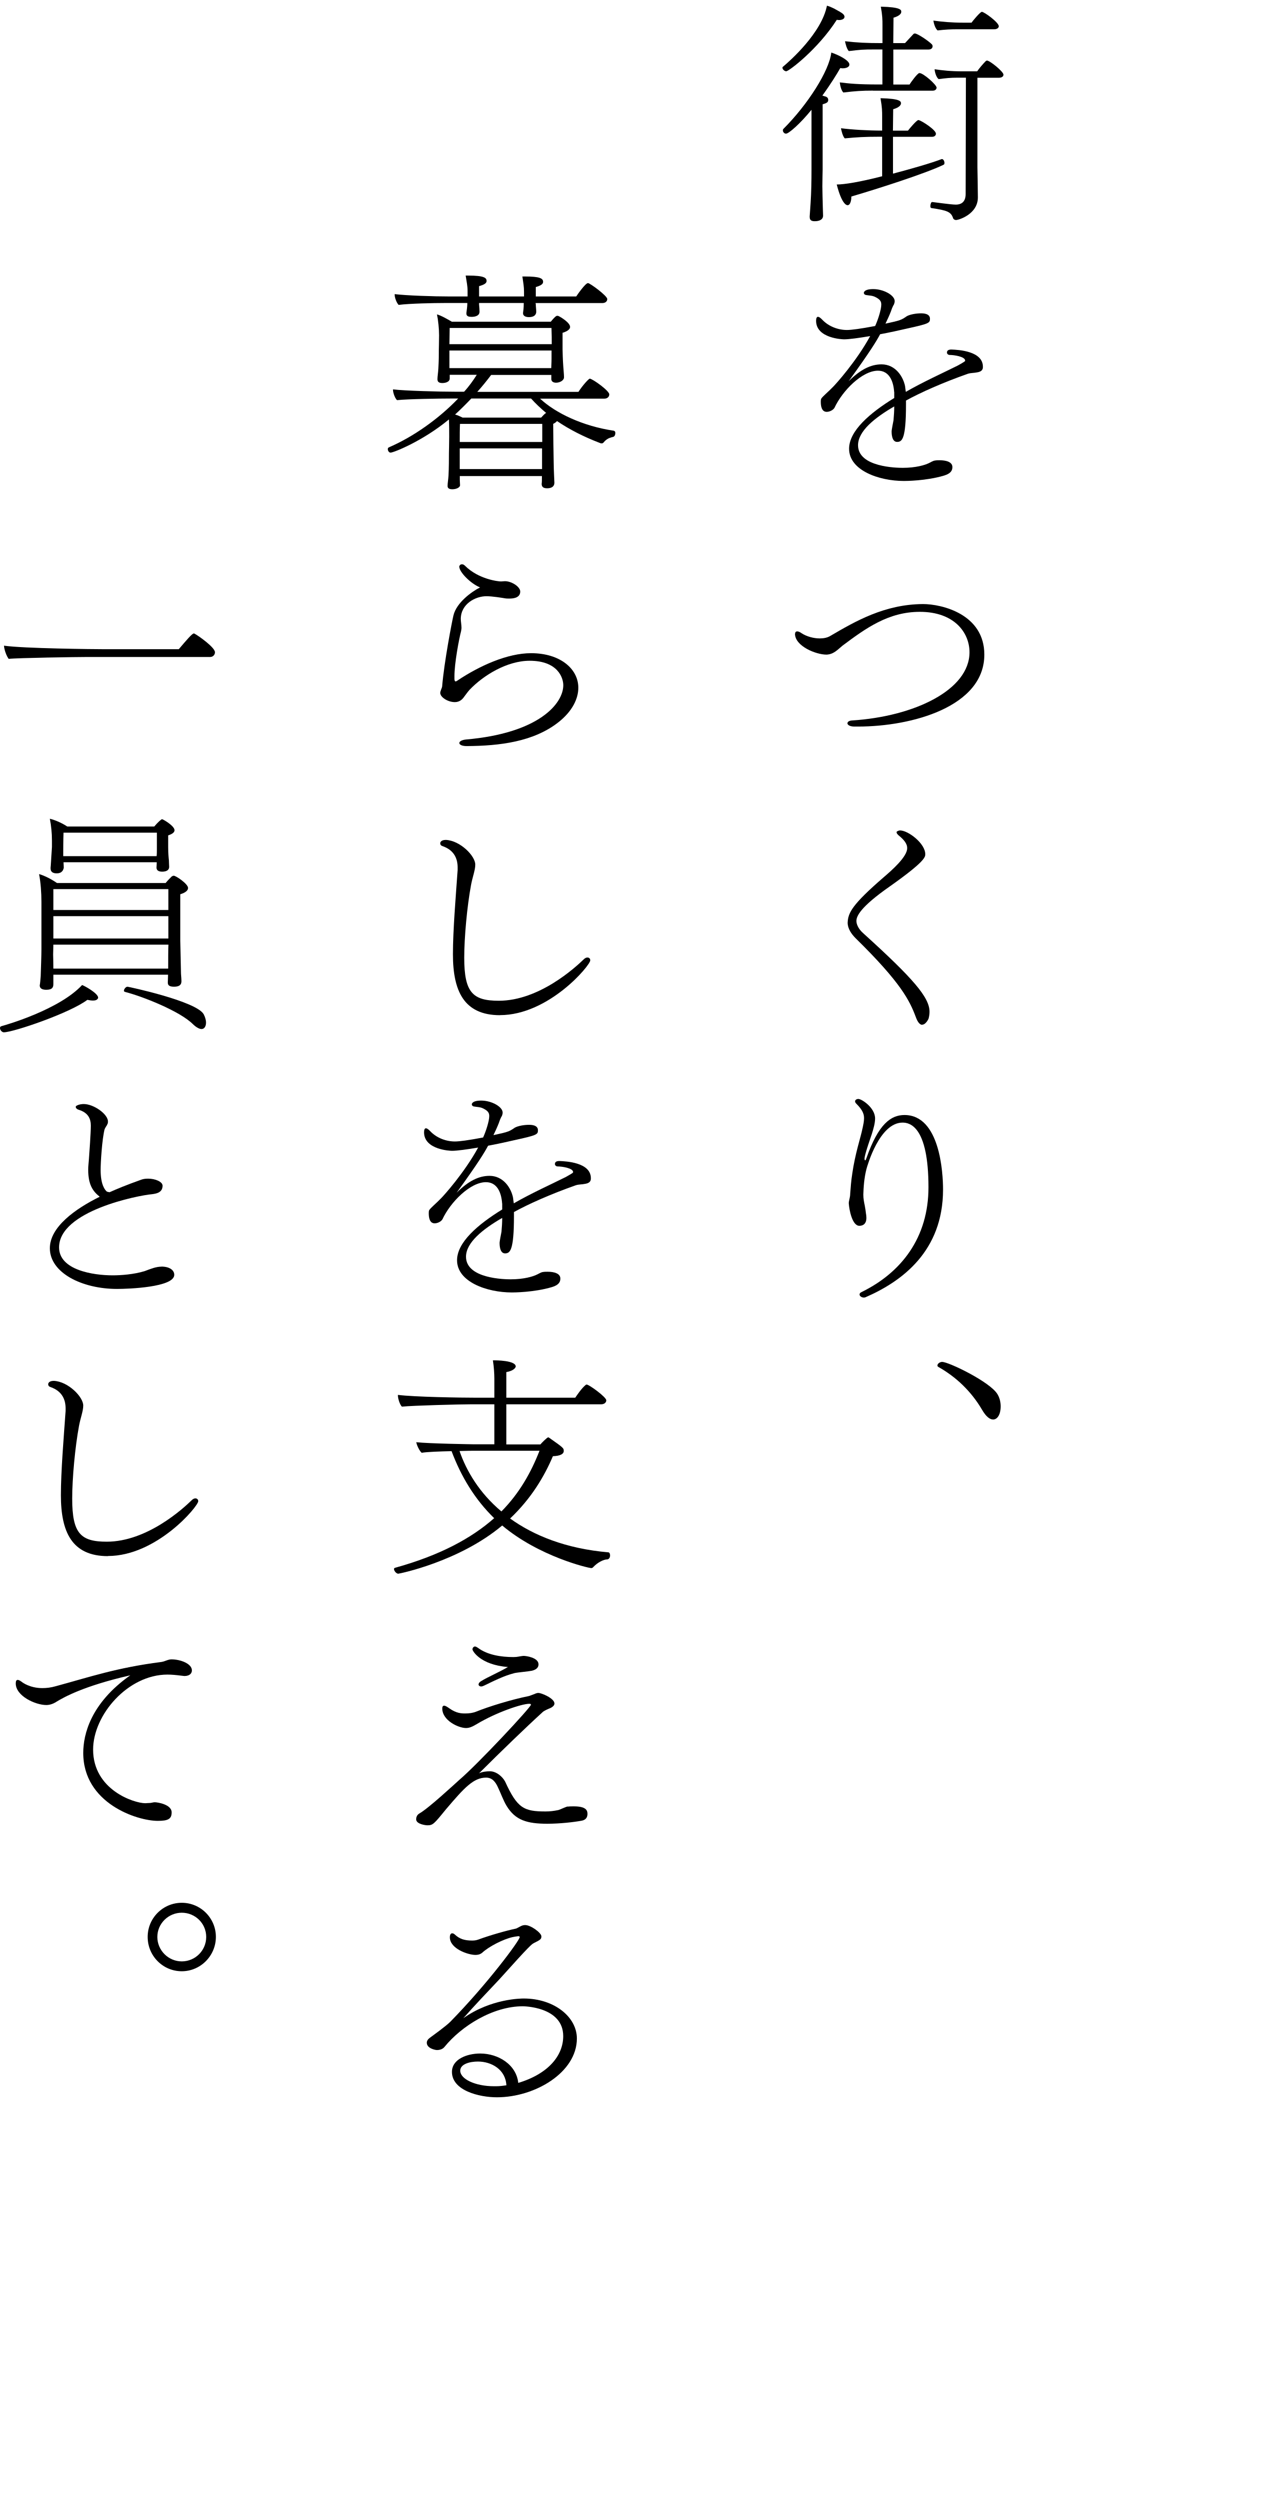 <?xml version="1.0" encoding="UTF-8"?>
<svg id="_レイヤー_1" data-name=" レイヤー 1" xmlns="http://www.w3.org/2000/svg" viewBox="0 0 196.36 382.5">
  <path d="M128.6,1.85c.47.25.65.5.65.72,0,.29-.32.5-.86.5-.11,0-.22-.04-.32-.04-2.88,4.5-7.34,7.88-7.74,7.88-.25,0-.58-.29-.58-.54,0-.07.04-.14.11-.18,1.08-.9,5.9-5.18,6.7-9.32.43.11.76.29,1.08.43l.97.54h0ZM124.21,16.79c-1.76,2.16-3.49,3.67-3.92,3.67-.25,0-.47-.25-.47-.5,0-.07,0-.14.07-.22,3.74-3.74,7.02-8.89,7.34-11.7,1.19.4,2.77,1.22,2.77,1.84,0,.36-.43.58-1.08.58-.11,0-.22-.04-.32-.04-.5.9-1.51,2.52-2.74,4.21.14.04.25.07.36.11.32.07.54.22.54.58-.04.32-.14.43-.86.65v10.01c0,.54-.04,1.37-.04,2.52,0,.86.04,1.94.07,3.24,0,.32.04.86.04,1.26,0,.68-.68.86-1.26.86-.4,0-.79-.07-.79-.65v-.11c.04-.68.11-1.33.14-2.02.11-1.69.14-3.38.14-5.11v-9.18h.01ZM136.67,20.93v5.65c2.88-.76,5.87-1.62,7.45-2.23h.07c.18,0,.36.32.36.58,0,.14-.04.25-.14.29-2.74,1.33-10.19,3.71-14.11,4.86,0,.54-.14,1.33-.58,1.33-.11,0-.86-.04-1.66-3.17,1.19,0,3.6-.4,6.95-1.26v-6.05h-.54c-2.09,0-3.35.07-5.18.25-.29-.29-.5-1.08-.58-1.55,1.76.22,4.1.36,6.3.36v-2.12c0-.86,0-1.4-.25-2.84,3.06.07,3.13.5,3.13.79s-.32.65-1.19.9l-.04,3.28h2.3c.18-.25,1.33-1.62,1.58-1.62.04,0,.11,0,.18.04.58.22,2.52,1.48,2.52,2.05,0,.22-.18.47-.58.47h-6.01.02ZM133.61,13.87c-1.73,0-2.7.07-4.54.29-.32-.32-.5-1.08-.54-1.55,1.44.18,2.74.32,5.98.32h.54v-5.36h-1.04c-2.12,0-2.27.04-4.1.25-.29-.29-.5-1.04-.58-1.51,1.84.22,3.31.29,5.62.29h.11v-2.74c0-.86,0-1.4-.25-2.84,3.06.07,3.13.5,3.13.79s-.32.65-1.19.9l-.04,3.89h1.8c.18-.18.72-.79,1.3-1.4.07-.07.14-.07.22-.07.04,0,.11,0,.18.04.61.22,2.05,1.22,2.41,1.62.07.07.11.18.11.29,0,.25-.18.5-.61.5h-5.4v5.36h2.48c.14-.25,1.22-1.76,1.51-1.76.61,0,2.63,1.8,2.63,2.23,0,.22-.18.47-.58.47h-9.15ZM147.82,11.89h-1.22c-1.22,0-1.76.07-2.95.22-.36-.29-.58-1.04-.61-1.51,1.22.18,2.52.32,4.28.32h2.23c.29-.43.9-1.15,1.33-1.58.07-.04.11-.07.18-.07.43,0,2.52,1.69,2.52,2.16,0,.29-.29.47-.68.47h-3.31v13.71c0,.43.07,3.42.07,4.54v.07c0,2.56-2.92,3.46-3.35,3.46-.18,0-.36-.11-.43-.25-.32-1.01-.9-1.22-3.31-1.58-.14,0-.18-.14-.18-.32,0-.29.14-.65.29-.61.11,0,2.84.4,3.6.4,1.01,0,1.51-.58,1.51-1.62l.04-17.78v-.03ZM146.67,4.48c-1.22,0-1.98.04-3.17.18-.36-.29-.58-1.04-.65-1.51,1.26.18,2.77.32,4.54.32h1.3c.14-.22,1.33-1.66,1.58-1.66.36,0,2.59,1.62,2.59,2.2,0,.29-.32.47-.68.47h-5.51Z"/>
  <path d="M136.85,60.02c-.11-1.69-.76-3.28-2.48-3.28-2.41,0-5.44,3.06-6.66,5.69-.22.36-.76.61-1.19.61-.29,0-.9-.11-.9-1.55,0-.14,0-.32.07-.47.22-.36,1.12-1.08,1.84-1.84.36-.36,3.53-3.85,5.65-7.74-1.69.29-3.24.5-4,.5-.22,0-4.28-.14-4.28-2.84,0-.4.11-.61.29-.61.14,0,.36.14.61.4,1.04,1.12,2.52,1.62,3.82,1.62.68,0,2.05-.18,4.32-.61.43-.94.94-2.52.94-3.28,0-.47-.18-.79-.9-1.15-.47-.25-.94-.22-1.48-.32-.18-.04-.29-.18-.29-.32,0-.04,0-.58,1.44-.58,1.58,0,3.28.94,3.28,1.84,0,.14-.04.32-.11.5-.07.11-.25.4-.47,1.08-.25.65-.54,1.26-.83,1.87,2.34-.5,2.45-.58,3.28-1.15.54-.29,1.48-.43,2.16-.43.4,0,1.37.04,1.37.83,0,.65-.14.76-3.56,1.51-1.08.25-2.56.58-4.07.86-.58,1.08-1.44,2.52-4.82,7.2,1.87-1.87,3.46-2.59,5.04-2.59,2.12,0,3.31,1.87,3.6,3.35.04.25.07.54.11.86,2.7-1.55,5.51-2.81,7.96-4.03,1.08-.61,1.12-.65,1.12-.76,0-.61-1.69-.86-2.38-.86-.22,0-.4-.18-.4-.36,0-.32.22-.47.68-.47,1.04.04,4.82.22,4.82,2.63v.07c0,.54-.43.72-.86.79-.47.11-.97.07-1.44.22-3.78,1.33-7.27,2.88-9.47,4.1v.61c0,5.33-.61,5.72-1.37,5.72-.83,0-.83-1.37-.83-1.58,0-.11,0-.25.29-1.73.07-.76.11-1.44.11-2.12-2.99,1.73-5.54,3.78-5.54,5.94,0,3.38,5.97,3.46,6.84,3.46,2.02,0,3.42-.43,4-.72.32-.14.61-.36.94-.4.22-.04.47-.04.72-.04.97,0,1.94.25,1.94,1.04,0,.47-.18.97-1.26,1.3-2.77.83-5.94.83-6.16.83-3.82,0-8.39-1.62-8.39-4.93,0-2.74,3.17-5.47,6.91-7.77v-.9h-.01Z"/>
  <path d="M121.69,97c0-.25.14-.36.32-.36s.43.11.68.29c.76.5,1.84.79,2.77.79.61,0,1.15-.11,1.58-.36,3.92-2.3,8.35-4.86,14.22-4.9,2.84,0,9.39,1.51,9.39,7.74,0,7.96-11.05,11.01-19.33,11.01h-.54c-.54,0-.9-.14-1.04-.36-.04-.04-.04-.11-.04-.14,0-.22.25-.4.68-.43,9.58-.61,18-4.68,18-10.44,0-3.02-2.34-6.19-7.6-6.19-4.82,0-8.28,2.52-11.84,5.18-.72.58-1.33,1.33-2.45,1.37-1.62,0-4.82-1.3-4.82-3.2h.02Z"/>
  <path d="M141.13,156.86c-.29,0-.65-.29-.97-1.19-.94-2.52-2.27-5.25-9.21-12.06-.68-.68-1.22-1.51-1.22-2.38.07-1.51.65-2.74,5.51-6.95,1.22-1.04,3.6-3.13,3.6-4.43v-.07c0-.72-.65-1.37-1.22-1.84-.18-.14-.4-.36-.4-.54,0-.07.04-.14.14-.18.14-.07.25-.11.4-.11,1.22,0,3.85,1.98,3.85,3.64,0,.43-.04,1.12-5.43,4.93-4.54,3.17-5.11,4.57-5.11,5.29,0,.4.22,1.15,1.04,1.87,7.67,6.95,10.15,9.83,10.15,12.02,0,.32-.04.65-.14,1.04,0,.04-.43.94-.97.94l-.02.02Z"/>
  <path d="M130.44,179.62c.43-2.99,1.26-5.47,1.51-6.66.18-.79.29-1.33.29-1.8,0-.65-.22-1.26-1.19-2.23-.14-.14-.18-.25-.18-.36,0-.22.25-.36.5-.36.5,0,2.56,1.33,2.56,2.99,0,.72-.25,1.58-.5,2.38,0,.04-1.12,3.13-1.12,3.78,0,.14.04.25.11.25.04,0,.11-.11.18-.32,1.84-5.29,3.78-6.62,5.83-6.62,5.43,0,5.9,8.85,5.9,11.41,0,9.39-6.23,14.04-11.88,16.49-.11.04-.18.04-.25.04-.36,0-.65-.25-.65-.47,0-.14.11-.29.29-.36,6.12-2.99,10.26-8.35,10.26-16.05,0-9.29-2.84-9.9-3.96-9.9-3.56,0-5.4,6.66-5.51,7.02-.4,1.51-.47,3.02-.5,4,0,.68.11,1.12.22,1.69.04.14.18,1.08.18,1.19.04.18.07.43.07.68,0,.94-.54,1.22-1.08,1.22-1.08,0-1.55-2.41-1.62-3.46,0-.36.22-.9.22-1.44.07-.94.14-1.98.32-3.1h0Z"/>
  <path d="M150.31,215.8c-1.69-2.88-4-5.04-6.66-6.55-.14-.07-.18-.14-.18-.25,0-.25.36-.54.72-.54,1.01,0,7.34,3.06,8.46,4.93.36.58.5,1.26.5,1.87,0,1.3-.54,2.02-1.15,2.02-.5,0-1.08-.43-1.69-1.48h0Z"/>
  <path d="M70.37,72.84v.61c0,.25.04.61.04.83,0,.29-.5.61-1.19.61-.32,0-.72-.07-.72-.5,0-.4.11-1.01.14-1.55.07-1.22.07-2.7.07-3.49,0,0,.04-1.76.04-2.52,0-.61,0-1.69-.04-2.63-4,3.31-8.46,5.08-8.93,5.08-.32,0-.43-.4-.43-.54,0-.11.07-.25.22-.29,3.67-1.58,7.6-4.36,10.55-7.45h-1.26c-1.48,0-6.48.07-8.1.25-.32-.32-.61-1.12-.61-1.58v-.07c1.76.22,7.09.36,9.58.36h1.3c.76-.83,1.4-1.73,1.94-2.59h-4.14v.54c0,.61-.76.72-1.12.72s-.76-.07-.76-.58c0-.43.11-1.04.14-1.62.07-1.3.07-1.98.07-2.81,0,0,.04-1.51.04-2.3,0-1.01-.14-2.34-.32-3.2.65.18,1.58.72,2.27,1.12h15.15c.29-.36.65-.76.83-.86.07-.04.11-.04.18-.04h.07l.11.04c.32.14,1.76,1.01,1.76,1.66,0,.47-.68.76-1.15.9v2.52c0,.22.04,1.76.11,2.63.04.61.11,1.22.11,1.62v.04c0,.47-.61.83-1.22.83-.4,0-.72-.18-.72-.54v-.65h-9.21c-.65.86-1.37,1.76-2.12,2.59h15.48c.65-1.01,1.58-2.02,1.73-2.02.4,0,2.99,1.84,2.99,2.41,0,.29-.22.65-.76.65h-9.83c2.34,2.2,6.55,4.21,11.23,4.9.22.04.29.18.29.36,0,.25-.11.5-.29.58-.18.04-.43.11-.72.22-.25.14-.54.32-.76.61-.11.14-.22.18-.32.18-.14,0-.25-.04-.29-.07-2.45-.94-4.64-2.05-6.55-3.35-.14.18-.36.32-.58.43,0,1.48.04,4.57.07,5.98,0,.86.11,2.95.11,3.02,0,.29-.11.86-1.12.86-.58,0-.83-.22-.83-.68.04-.18.04-.65.04-1.19h-12.56v-.03ZM81.96,46.38l.04.18c0,.36.07.79.07,1.15,0,.18-.04.83-1.12.83-.4,0-.9-.11-.9-.61v-.04c.04-.29.11-.72.11-1.51h-6.84v.25c.04.36.07.72.07,1.08,0,.72-.86.79-1.22.79-.4,0-.79-.07-.79-.5v-.11c.04-.32.14-.94.14-1.37v-.14h-3.56c-1.48,0-5.29.07-6.95.29-.32-.32-.61-1.12-.61-1.58v-.07c1.8.22,5.94.36,8.5.36h2.66v-.86c0-.79-.14-1.33-.29-2.34h.36c2.52,0,2.84.36,2.84.83,0,.36-.4.58-1.15.79v1.58h6.88v-.72c0-.79-.11-1.33-.25-2.34h.36c2.34,0,2.81.29,2.81.83,0,.36-.4.58-1.12.79v1.44h6.19c.11-.18,1.4-2.05,1.8-2.05.29,0,2.95,1.94,2.95,2.45,0,.29-.22.61-.76.61h-10.22,0ZM68.82,50.2c0,.76-.04,1.73-.04,2.48h15.66c0-.68,0-1.51-.04-2.48h-15.59.01ZM84.4,53.65h-15.62v2.7h15.59c0-.47.04-.76.04-1.44v-1.26h0ZM72.13,61c-.79.83-1.62,1.66-2.48,2.45.4.11.79.29,1.15.47h12.02c.25-.25.47-.54.76-.72-.86-.72-1.62-1.44-2.3-2.2h-9.15ZM83,64.88h-12.6c-.04.72-.04,1.8-.04,2.77h12.63v-2.77h.01ZM82.96,68.63h-12.6v3.17h12.6v-3.17Z"/>
  <path d="M70.29,86.77c0-.22.18-.4.4-.4.14,0,.29.04.47.22,2.09,2.09,5.11,2.41,5.51,2.41.22,0,.4-.04.61-.04,1.04,0,2.34.86,2.34,1.58,0,.97-1.04,1.08-1.66,1.08-.25,0-.5,0-.68-.04-.43-.07-1.91-.32-2.84-.32-1.66,0-3.89,1.15-3.92,3.46,0,.43.11.9.11,1.37,0,.18-.04.36-.07.54-.36,1.4-1.01,4.97-1.01,6.84v.47c0,.14.04.36.18.36.07,0,.14-.04.25-.11,3.42-2.3,7.7-4.21,11.3-4.21,4.43,0,7.23,2.38,7.23,5.29,0,1.73-.97,3.64-3.02,5.26-3.82,3.02-9.04,3.64-14.07,3.67-.72,0-1.12-.22-1.12-.47,0-.22.32-.47,1.04-.54,11.16-.97,14.87-5.51,14.87-8.31,0-1.12-.83-3.74-5.15-3.74-3.46,0-7.09,2.23-9.21,4.46-.32.36-.61.79-.94,1.22-.47.61-1.08.65-1.3.65-1.08,0-2.23-.76-2.23-1.4,0-.32.25-.72.29-1.01.29-3.64,1.51-9.97,1.73-10.87.47-1.94,2.74-3.6,4.07-4.28-1.51-.61-3.17-2.38-3.17-3.13h-.01Z"/>
  <path d="M76.52,155.39c-5.54,0-7.2-3.74-7.2-9.32,0-3.67.43-8.78.72-12.89v-.4c0-1.22-.43-2.63-2.34-3.28-.22-.07-.32-.22-.32-.4,0-.47.58-.54.86-.54,2.2.11,4.5,2.45,4.5,3.78,0,.86-.43,1.91-.65,3.13-.61,3.28-1.04,8.03-1.04,11.12,0,5.33,1.29,6.59,5.29,6.59,6.19,0,11.73-5.11,12.99-6.33.22-.22.4-.29.58-.29.25,0,.43.18.43.43,0,.79-6.37,8.39-13.82,8.39h0Z"/>
  <path d="M76.85,184.23c-.11-1.69-.76-3.28-2.48-3.28-2.41,0-5.44,3.06-6.66,5.69-.22.36-.76.61-1.19.61-.29,0-.9-.11-.9-1.55,0-.14,0-.32.07-.47.22-.36,1.12-1.08,1.84-1.84.36-.36,3.53-3.85,5.65-7.74-1.69.29-3.24.5-4,.5-.22,0-4.28-.14-4.28-2.84,0-.4.11-.61.29-.61.14,0,.36.14.61.4,1.04,1.12,2.52,1.62,3.82,1.62.68,0,2.05-.18,4.32-.61.43-.94.94-2.52.94-3.28,0-.47-.18-.79-.9-1.15-.47-.25-.94-.22-1.48-.32-.18-.04-.29-.18-.29-.32,0-.04,0-.58,1.44-.58,1.58,0,3.28.94,3.28,1.84,0,.14-.04.32-.11.5-.07.11-.25.4-.47,1.08-.25.65-.54,1.26-.83,1.87,2.34-.5,2.45-.58,3.28-1.15.54-.29,1.48-.43,2.16-.43.4,0,1.37.04,1.37.83,0,.65-.14.76-3.56,1.51-1.08.25-2.56.58-4.07.86-.58,1.08-1.44,2.52-4.82,7.2,1.87-1.87,3.46-2.59,5.04-2.59,2.12,0,3.31,1.87,3.6,3.35.04.25.07.54.11.86,2.7-1.55,5.51-2.81,7.96-4.03,1.08-.61,1.12-.65,1.12-.76,0-.61-1.69-.86-2.38-.86-.22,0-.4-.18-.4-.36,0-.32.22-.47.68-.47,1.04.04,4.82.22,4.82,2.63v.07c0,.54-.43.72-.86.79-.47.11-.97.07-1.44.22-3.78,1.33-7.27,2.88-9.47,4.1v.61c0,5.33-.61,5.72-1.37,5.72-.83,0-.83-1.37-.83-1.58,0-.11,0-.25.29-1.73.07-.76.11-1.44.11-2.12-2.99,1.73-5.54,3.78-5.54,5.94,0,3.38,5.97,3.46,6.84,3.46,2.02,0,3.42-.43,4-.72.32-.14.61-.36.94-.4.22-.04.47-.04.72-.04.97,0,1.94.25,1.94,1.04,0,.47-.18.97-1.26,1.3-2.77.83-5.94.83-6.16.83-3.82,0-8.39-1.62-8.39-4.93,0-2.74,3.17-5.47,6.91-7.77v-.9h-.01Z"/>
  <path d="M77.49,214.97v6.12h5.22c.14-.18,1.01-1.08,1.19-1.08.07,0,.14.04.22.11,2.16,1.51,2.16,1.55,2.16,1.98s-.5.76-1.66.79c-1.3,3.06-3.28,6.44-6.55,9.54,3.6,2.59,8.5,4.61,15.05,5.18.14,0,.25.22.25.47,0,.29-.14.58-.43.61-.54,0-1.44.43-2.12,1.15-.11.14-.22.18-.32.18-.43,0-7.99-1.76-13.64-6.52-6.59,5.54-15.77,7.38-15.91,7.38-.29,0-.65-.43-.65-.72,0-.07.04-.14.14-.18,6.91-1.91,11.73-4.54,15.19-7.6-2.95-2.88-5.04-6.33-6.52-10.26-1.76.04-3.78.11-4.57.25-.32-.25-.76-1.15-.83-1.62,1.87.22,8.75.32,8.75.32h3.2v-6.12h-3.64c-1.48,0-8.86.18-10.51.36-.32-.32-.61-1.22-.61-1.73v-.07c2.52.32,9.5.43,12.02.43h2.74v-2.95c0-.72-.07-1.76-.22-2.77h.25c.14,0,3.24,0,3.24.94,0,.14-.25.65-1.44.86v3.92h10.55c.29-.43.97-1.44,1.58-1.94.07-.07.11-.07.18-.07.36,0,2.99,1.91,2.99,2.41,0,.29-.25.61-.79.61h-14.51v.02ZM72.35,222.06s-.86,0-2.02.04c1.04,3.02,3.02,6.41,6.41,9.25,2.77-2.81,4.54-5.98,5.83-9.29h-10.22Z"/>
  <path d="M86.92,276.53c.29-.04.58-.04.9-.04,1.87,0,2.09.61,2.09,1.15,0,.4-.14.9-.86,1.04-1.19.22-3.31.47-5.29.47-3.1,0-4.9-.54-6.23-2.74-.47-.76-.97-2.12-1.26-2.7-.43-1.01-.97-1.62-1.87-1.62-1.91,0-3.31,1.51-6.12,4.82-1.91,2.34-2.02,2.48-2.92,2.48-.11,0-1.55-.14-1.66-.83v-.14c0-.4.22-.68.47-.83,1.37-.76,5.4-4.5,6.08-5.11,2.88-2.45,11.01-11.16,11.01-11.55,0-.11-.11-.14-.25-.14-1.19,0-5.08,1.33-8.03,3.1-.68.4-1.12.61-1.66.61-1.15,0-3.63-1.15-3.63-2.99,0-.32.11-.43.29-.43s.47.18.72.36c1.15.83,1.94.83,2.52.83s1.15-.07,1.69-.29c1.87-.76,5.36-1.84,8.06-2.38.14-.04.58-.22.68-.25.25-.07.4-.22.76-.22.47,0,2.45.83,2.45,1.62,0,.32-.36.61-.86.79-.25.11-.83.36-1.01.58-2.45,2.23-6.44,6.08-9.68,9.32.47-.25,1.19-.32,1.66-.32,1.01,0,1.94.83,2.34,1.58,1.87,4.1,2.88,4.57,6.19,4.57.68,0,1.26-.07,1.98-.22.36-.11,1.19-.54,1.44-.54v.02ZM72.31,252.45c0-.11.04-.22.14-.32.07-.07.14-.11.25-.11.14,0,.29.11.47.22,1.44,1.08,3.53,1.4,5.4,1.4.68,0,.83-.11,1.51-.18h.07c.36,0,2.27.25,2.27,1.3,0,.4-.25.79-1.01.97-.5.11-2.16.25-2.66.36-.83.22-1.55.47-2.41.86-.86.36-1.66.79-2.3,1.08-.14.07-.29.11-.4.11-.22,0-.4-.14-.4-.32,0-.14.14-.36.4-.5,1.04-.65,2.7-1.33,4.1-2.16-4.21-.32-5.43-2.45-5.43-2.7h0Z"/>
  <path d="M86.2,311.66c0-4.54-6.12-4.57-6.19-4.57-4.54,0-9.36,2.99-11.99,6.23-.29.36-.76.47-1.15.47-.25,0-1.55-.25-1.55-1.12,0-.29.18-.54.47-.76.54-.4,2.41-1.73,3.13-2.45,5.65-5.76,10.62-12.45,10.62-12.96,0-.07-.04-.14-.22-.14-.07,0-.76.11-.86.14-1.44.32-3.64,1.44-4.68,2.41-.32.25-.65.32-1.01.32-1.12,0-3.92-.94-3.92-2.7,0-.4.14-.61.36-.61.14,0,.29.07.47.25.68.61,1.4.86,2.59.86.32,0,.61-.04.9-.14,1.84-.68,4.39-1.4,5.8-1.69.14-.04.36-.18.58-.29.32-.18.54-.25.83-.25.86,0,2.48,1.19,2.48,1.73,0,.43-.18.54-1.12,1.01-.36.18-.54.25-5.29,5.54-1.83,1.94-3.96,4.18-5.54,5.98,4.25-3.02,8.89-3.02,9.25-3.02,4.64,0,8.13,2.81,8.13,6.12,0,5.18-6.37,9-12.24,9-2.74,0-6.88-1.04-6.88-3.89,0-1.94,2.3-2.81,4.32-2.81,2.81,0,5.54,1.73,5.83,4.5,4.64-1.4,6.88-4.21,6.88-7.16ZM73.14,315.55c-1.19,0-2.7.36-2.7,1.4,0,1.3,2.34,2.38,5.15,2.38h.36c.54,0,1.01-.07,1.55-.14-.11-2.38-2.23-3.64-4.36-3.64h0Z"/>
  <path d="M13.5,100.56c-1.73,0-10.87.14-12.17.29-.36-.47-.68-1.4-.72-2.02,2.95.43,13.82.54,15.37.54h11.38c1.19-1.4,2.05-2.41,2.3-2.41.07,0,.14.04.18.07.47.25,3.06,2.05,3.06,2.81,0,.4-.32.72-.72.72H13.5Z"/>
  <path d="M.58,158.01c-.29,0-.58-.36-.58-.65,0-.14.07-.25.22-.29.83-.22,8.89-2.56,12.35-6.3.54.22,2.45,1.3,2.45,1.94,0,.07-.04.14-.11.22-.11.14-.32.22-.68.22-.25,0-.54-.04-.86-.11-2.66,2.02-11.34,4.97-12.78,4.97h-.01ZM8.17,149.2v1.4c0,.5-.14.9-1.08.9-.54,0-1.01-.14-1.01-.68,0-.07.04-.14.04-.22,0-.04.07-.54.11-1.19.04-1.26.11-3.13.11-4.1v-7.27c0-1.4-.11-2.95-.36-4.25.86.25,1.91.79,2.74,1.37h16.63c.32-.4.65-.72.94-1.01.11-.07.22-.11.29-.11.36,0,2.2,1.26,2.2,1.87,0,.32-.25.68-1.19.97v7.13c0,.43.11,4.64.11,5.04.04.36.07,1.04.07,1.15,0,.61-.43.83-1.12.83s-.97-.18-.97-.65c0-.11.04-.72.04-1.19H8.17ZM9.72,131.99c0,.18.04.65.04.79-.04.32-.22.9-1.08.9-.47,0-.94-.14-.94-.76v-.11s.04-.4.07-.94c.04-.68.11-1.69.14-2.23v-.97c0-1.19-.11-2.23-.32-3.35.76.18,1.87.65,2.66,1.19h13.32c.54-.65,1.08-1.12,1.19-1.12.14,0,1.91,1.01,1.91,1.69,0,.43-.58.65-.97.79v1.84c0,.83.07,1.66.11,1.98,0,.32.04.86.04.97,0,.65-.61.76-1.08.76-.58,0-.86-.22-.86-.65,0-.07.04-.43.04-.79h-14.27ZM8.17,144.59l-.04,1.51c0,.18.04,1.19.04,2.16h17.57c0-.94,0-3.02.04-3.67H8.17ZM25.77,136.09H8.17v3.2h17.6v-3.2ZM25.77,140.23H8.17v3.42h17.6v-3.42ZM24.01,127.45h-14.29c-.04,1.15-.04,2.88-.04,2.88v.72h14.29c.04-.32.04-.72.04-1.04v-2.56h0ZM29.48,156.72c-1.98-1.94-7.56-4.18-10.37-4.9-.11-.04-.14-.11-.14-.18,0-.25.29-.61.54-.61.11,0,10.51,2.2,11.66,4.21.22.43.36.86.36,1.3,0,.54-.25.97-.68.97-.32,0-.79-.22-1.37-.79h0Z"/>
  <path d="M24.69,193.87c1.26,0,1.98.54,1.98,1.26,0,1.91-7.02,2.16-8.75,2.16-5.4,0-10.29-2.48-10.29-6.23,0-3.24,3.85-6.01,7.63-7.88-1.08-.86-1.76-1.87-1.76-4.14,0-.54.07-1.08.11-1.66.07-.9.29-4,.29-5.08,0-.97-.32-1.98-1.91-2.45-.22-.07-.4-.25-.4-.43,0-.22.65-.43,1.22-.43,1.55,0,3.71,1.55,3.71,2.66,0,.11,0,.22-.04.32-.07.18-.14.32-.25.47-.07.11-.14.22-.22.4-.4,1.55-.61,5.15-.61,6.23,0,2.2.61,3.02.94,3.31.04.04.22.07.43.11.94-.43,2.59-1.12,4.9-1.94.32-.11.65-.14,1.01-.14,1.08,0,2.2.47,2.2,1.08,0,1.08-1.01,1.22-1.62,1.3-2.12.18-14.22,2.56-14.22,8.14,0,3.46,5.18,4.28,8.21,4.28,1.26,0,3.24-.14,4.9-.65.94-.36,1.76-.68,2.56-.68h-.02Z"/>
  <path d="M16.52,238.19c-5.54,0-7.2-3.74-7.2-9.32,0-3.67.43-8.78.72-12.89v-.4c0-1.22-.43-2.63-2.34-3.28-.22-.07-.32-.22-.32-.4,0-.47.58-.54.86-.54,2.2.11,4.5,2.45,4.5,3.78,0,.86-.43,1.91-.65,3.13-.61,3.28-1.04,8.03-1.04,11.12,0,5.33,1.29,6.59,5.29,6.59,6.19,0,11.73-5.11,12.99-6.34.22-.22.4-.29.58-.29.25,0,.43.18.43.43,0,.79-6.37,8.39-13.82,8.39v.02Z"/>
  <path d="M8.6,260.51c-.36.22-.9.47-1.51.47-1.66,0-4.68-1.37-4.68-3.31,0-.36.11-.54.29-.54s.4.14.65.32c.04.04,1.19.94,3.13.94.61,0,1.3-.07,2.05-.29,5.18-1.4,9.32-2.84,16.16-3.71.54-.07,1.01-.4,1.55-.4,1.37,0,3.13.65,3.13,1.69,0,.43-.32.86-1.15.86-.11,0-.25-.04-.36-.04-.86-.11-1.58-.18-2.23-.18-6.05,0-11.38,6.16-11.38,11.48,0,6.16,6.26,8.21,7.99,8.21.18,0,.4-.04.72-.04.22,0,.47-.11.72-.11.4,0,2.59.32,2.59,1.55,0,1.01-.54,1.3-2.12,1.3-3.2,0-11.41-2.7-11.41-10.4,0-2.81,1.12-7.59,7.2-11.88-7.24,1.66-10.19,3.38-11.34,4.07h0Z"/>
  <path d="M22.6,296.47c0-2.88,2.34-5.22,5.22-5.22s5.22,2.34,5.22,5.22-2.34,5.26-5.22,5.26-5.22-2.34-5.22-5.26ZM27.82,292.77c-2.05,0-3.74,1.66-3.74,3.71s1.69,3.74,3.74,3.74,3.74-1.66,3.74-3.74-1.69-3.71-3.74-3.71Z"/>
</svg>